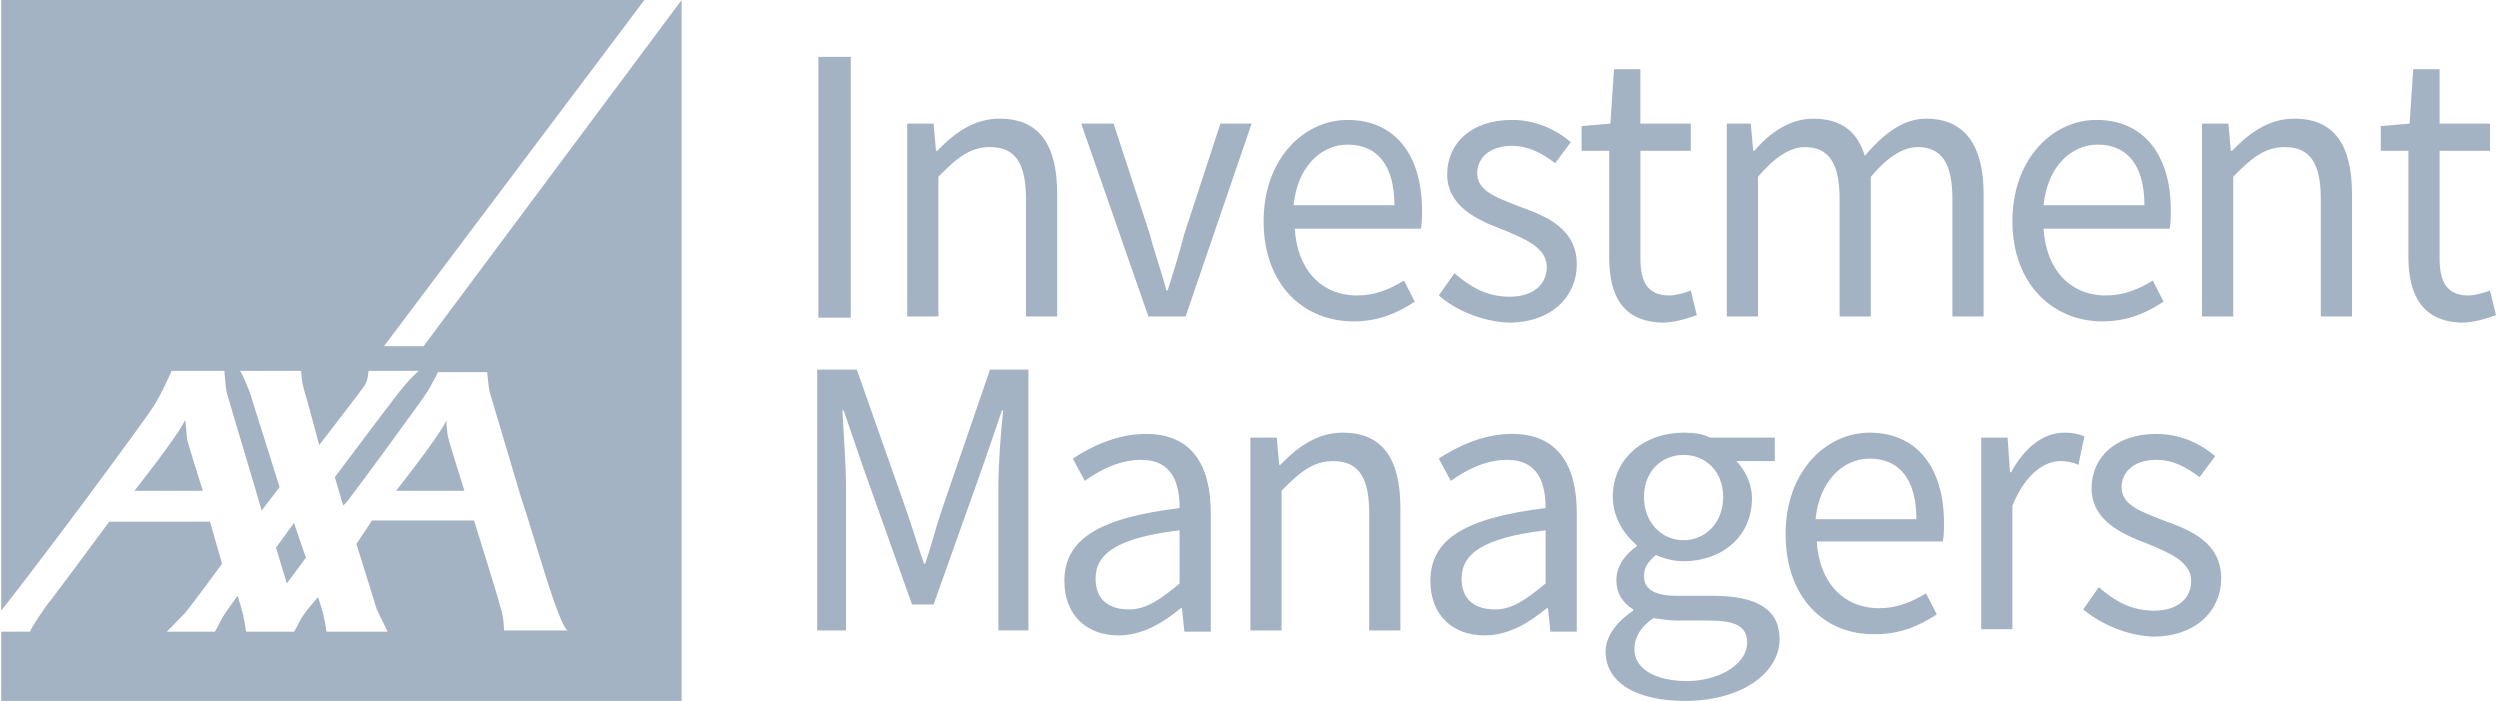 <svg xmlns="http://www.w3.org/2000/svg" width="321" height="90" viewBox="0 0 321 90" fill="none"><g clip-path="url(#clip0_11084_137561)"><path fill-rule="evenodd" clip-rule="evenodd" d="M54.393 44.441L87.519 0.003V90.002H0.153V81.11H3.857C3.857 80.794 6.014 77.619 6.322 77.301C6.631 76.985 14.026 66.983 14.026 66.983H26.969L28.512 72.382C28.512 72.382 24.812 77.463 23.735 78.732L21.423 81.11H27.581C27.581 81.11 27.892 80.635 28.352 79.682C28.818 78.732 30.509 76.507 30.509 76.507C30.509 76.507 31.281 78.888 31.281 79.366C31.435 79.841 31.589 81.11 31.589 81.11H37.752C37.752 81.11 38.061 80.635 38.524 79.682C38.984 78.732 40.833 76.667 40.833 76.667C40.833 76.667 41.604 78.888 41.604 79.366C41.758 79.841 41.912 81.11 41.912 81.11H49.77L48.384 78.254C48.23 77.779 45.764 69.842 45.764 69.842L47.767 66.826H60.864C60.864 66.826 63.947 76.669 64.255 77.938C64.715 79.207 64.715 80.954 64.715 80.954H72.882C72.018 80.397 70.247 74.618 68.734 69.679C68.088 67.571 67.489 65.616 67.027 64.286L62.867 50.317C62.713 49.683 62.561 47.779 62.561 47.779H56.241C55.794 48.704 55.346 49.476 54.897 50.249L54.855 50.319C54.392 51.114 46.381 62.064 44.532 64.445L44.069 64.922C44.069 64.922 44.069 64.763 43.915 64.445C43.607 63.335 42.992 61.273 42.992 61.273C42.992 61.273 49.77 52.224 50.541 51.271C52.544 48.574 53.776 47.621 53.776 47.621H47.307C47.307 47.621 47.307 48.889 46.687 49.683C46.381 50.161 40.989 57.145 40.989 57.145C40.989 57.145 39.292 50.795 38.984 49.842C38.678 48.732 38.678 47.62 38.678 47.62H30.818C31.127 47.939 32.052 50.32 32.052 50.32L35.904 62.541L33.593 65.557C33.593 65.471 32.387 61.429 31.25 57.617C30.274 54.348 29.349 51.247 29.278 50.954C28.97 50.32 28.815 47.62 28.815 47.62H22.035C22.035 47.62 20.803 50.476 19.878 51.905C19.572 52.542 15.258 58.414 10.789 64.445C5.705 71.272 0.311 78.254 0.157 78.413L0.153 78.417V0.002H82.743L49.31 44.441H54.393ZM50.849 63.017C50.849 63.017 56.395 56.035 57.321 53.97V53.97C57.321 54.13 57.321 55.398 57.629 56.51C57.938 57.62 59.632 63.017 59.632 63.017H50.849ZM17.26 63.017C17.26 63.017 22.806 56.035 23.731 53.97C23.823 54.064 23.86 54.545 23.907 55.153C23.939 55.574 23.977 56.055 24.04 56.51C24.346 57.62 26.043 63.017 26.043 63.017H17.26ZM39.292 71.586L36.826 74.92V74.922L35.44 70.319L37.752 67.144C37.752 67.144 39.137 71.27 39.292 71.586Z" fill="#A4B3C4"></path><path d="M105.082 7.302H109.242V40.792H105.082V7.302ZM116.482 15.871H119.874L120.182 19.364H120.336C122.648 16.983 125.114 15.236 128.348 15.236C133.434 15.236 135.745 18.571 135.745 24.92V40.633H131.739V25.555C131.739 20.952 130.351 18.887 127.116 18.887C124.65 18.887 122.956 20.156 120.49 22.699V40.633H116.485V15.871L116.482 15.871ZM138.826 15.871H142.986L147.609 29.998C148.226 32.379 149.151 34.92 149.766 37.301H149.92C150.691 34.92 151.463 32.38 152.077 29.998L156.7 15.871H160.706L152.231 40.633H147.454L138.826 15.871ZM179.041 26.346C179.041 21.27 176.884 18.571 173.032 18.571C169.643 18.571 166.563 21.427 166.098 26.349H179.041L179.041 26.346ZM162.246 28.411C162.246 20.317 167.486 15.399 173.032 15.399C179.195 15.399 182.586 20.002 182.586 26.983C182.586 27.777 182.586 28.73 182.432 29.364H166.251C166.56 34.602 169.643 37.936 174.263 37.936C176.577 37.936 178.426 37.14 180.274 36.03L181.66 38.73C179.503 40.158 177.037 41.267 173.803 41.267C167.332 41.267 162.246 36.507 162.246 28.411ZM184.743 37.935L186.746 35.077C188.749 36.823 190.906 38.095 193.832 38.095C197.066 38.095 198.609 36.348 198.609 34.283C198.609 31.745 195.68 30.633 193.061 29.523C189.672 28.254 185.82 26.508 185.82 22.38C185.82 18.412 188.903 15.396 194.14 15.396C197.223 15.396 199.843 16.665 201.691 18.252L199.688 20.952C197.992 19.683 196.297 18.73 194.14 18.73C191.06 18.73 189.671 20.474 189.671 22.221C189.671 24.602 192.291 25.395 195.066 26.508C198.609 27.777 202.46 29.364 202.46 33.967C202.46 37.935 199.38 41.426 193.677 41.426C190.288 41.267 186.9 39.839 184.743 37.935ZM206.62 33.014V19.364H203.077V16.189L206.775 15.871L207.237 8.889H210.626V15.871H217.098V19.364H210.629V33.173C210.629 36.189 211.552 37.935 214.326 37.935C215.097 37.935 216.329 37.617 217.098 37.301L217.869 40.473C216.483 40.951 214.941 41.426 213.401 41.426C208.317 41.267 206.62 37.935 206.62 33.017M221.412 15.874H224.803L225.112 19.364H225.266C227.269 16.983 229.887 15.237 232.815 15.237C236.512 15.237 238.515 16.983 239.441 19.999C241.904 17.142 244.372 15.237 247.298 15.237C252.229 15.237 254.695 18.571 254.695 24.921V40.633H250.689V25.555C250.689 20.952 249.301 18.887 246.22 18.887C244.372 18.887 242.366 20.156 240.209 22.699V40.633H236.203V25.555C236.203 20.952 234.817 18.887 231.735 18.887C229.886 18.887 227.883 20.156 225.726 22.699V40.633H221.72V15.871H221.411L221.412 15.874ZM275.342 26.349C275.342 21.268 273.184 18.571 269.333 18.571C265.942 18.571 262.862 21.427 262.399 26.349H275.342ZM258.393 28.414C258.393 20.317 263.63 15.396 269.179 15.396C275.342 15.396 278.733 19.999 278.733 26.983C278.733 27.777 278.733 28.73 278.576 29.364H262.399C262.707 34.602 265.787 37.936 270.41 37.936C272.724 37.936 274.57 37.14 276.419 36.03L277.807 38.73C275.65 40.158 273.184 41.267 269.948 41.267C263.63 41.267 258.393 36.508 258.393 28.411L258.393 28.414ZM282.737 15.873H286.128L286.436 19.364H286.591C288.9 16.983 291.368 15.236 294.602 15.236C299.685 15.236 301.997 18.57 301.997 24.92V40.633H297.991V25.555C297.991 20.952 296.605 18.887 293.368 18.887C290.905 18.887 289.208 20.156 286.745 22.699V40.633H282.739V15.871L282.737 15.873ZM309.24 33.017V19.362H305.697V16.189L309.394 15.871L309.857 8.889H313.246V15.871H319.714V19.364H313.246V33.173C313.246 36.189 314.171 37.936 316.943 37.936C317.714 37.936 318.946 37.617 319.717 37.301L320.488 40.474C319.1 40.951 317.56 41.426 316.02 41.426C311.088 41.267 309.24 37.935 309.24 33.017ZM105.081 47.457H110.012L116.33 65.394C117.101 67.616 117.872 70.156 118.641 72.378H118.795C119.567 70.156 120.181 67.616 120.953 65.394L127.116 47.457H132.047V80.947H128.193V62.535C128.193 59.522 128.501 55.554 128.81 52.695H128.656L126.036 60.316L119.873 77.616H117.103L110.938 60.316L108.32 52.695H108.166C108.32 55.713 108.629 59.679 108.629 62.538V80.95H104.929V47.46H105.083L105.081 47.457ZM151.459 74.918V68.091C143.447 69.044 140.673 71.107 140.673 74.282C140.673 77.141 142.524 78.25 144.988 78.25C147.145 78.25 148.994 76.981 151.459 74.916M136.667 74.6C136.667 69.203 141.136 66.504 151.459 65.235C151.459 62.06 150.536 59.044 146.53 59.044C143.756 59.044 141.29 60.313 139.29 61.744L137.747 58.885C139.904 57.457 143.295 55.713 147.144 55.713C153.001 55.713 155.464 59.679 155.464 65.869V81.106H152.075L151.767 78.091H151.613C149.301 79.997 146.684 81.584 143.601 81.584C139.595 81.584 136.667 79.046 136.667 74.6ZM160.552 56.188H163.939L164.247 59.679H164.401C166.715 57.298 169.179 55.553 172.413 55.553C177.499 55.553 179.81 58.888 179.81 65.235V80.95H175.804V65.872C175.804 61.269 174.418 59.204 171.181 59.204C168.718 59.204 167.021 60.473 164.555 63.013V80.95H160.55V56.188H160.552ZM198.454 74.919V68.092C190.442 69.044 187.668 71.107 187.668 74.282C187.668 77.141 189.516 78.25 191.982 78.25C194.139 78.25 195.988 76.981 198.453 74.916M183.662 74.6C183.662 69.204 188.13 66.504 198.453 65.235C198.453 62.06 197.53 59.045 193.525 59.045C190.75 59.045 188.285 60.314 186.281 61.744L184.739 58.885C186.898 57.457 190.287 55.713 194.139 55.713C199.993 55.713 202.459 59.679 202.459 65.869V81.107H199.07L198.761 78.091H198.607C196.296 79.997 193.676 81.585 190.596 81.585C186.59 81.585 183.662 79.047 183.662 74.6ZM221.257 63.807C221.257 60.473 218.948 58.41 216.174 58.41C213.399 58.41 211.088 60.475 211.088 63.807C211.088 67.141 213.402 69.363 216.174 69.363C218.948 69.363 221.257 67.141 221.257 63.807ZM224.34 82.538C224.34 80.313 222.645 79.679 219.408 79.679H215.402C214.479 79.679 213.399 79.522 212.322 79.363C210.625 80.472 209.856 81.901 209.856 83.331C209.856 85.869 212.476 87.457 216.79 87.457C221.411 87.297 224.34 84.919 224.34 82.538ZM206.158 83.647C206.158 81.744 207.544 79.841 209.701 78.41V78.251C208.467 77.457 207.544 76.347 207.544 74.444C207.544 72.538 208.93 70.951 210.164 70.157V69.998C208.622 68.729 207.082 66.504 207.082 63.807C207.082 58.729 211.242 55.554 216.173 55.554C217.559 55.554 218.636 55.713 219.562 56.188H227.882V59.204H222.953C224.03 60.316 224.956 62.06 224.956 63.966C224.956 68.885 221.102 72.06 216.173 72.06C214.939 72.06 213.707 71.744 212.628 71.266C211.856 71.9 211.088 72.694 211.088 73.966C211.088 75.394 212.013 76.504 215.402 76.504H220.025C225.573 76.504 228.499 78.25 228.499 82.06C228.499 86.347 223.722 89.997 216.328 89.997C210.319 89.997 206.158 87.775 206.158 83.647ZM246.065 66.663C246.065 61.585 243.908 58.886 240.056 58.886C236.665 58.886 233.585 61.744 233.122 66.663H246.065ZM229.27 68.569C229.27 60.473 234.508 55.554 240.056 55.554C246.219 55.554 249.608 60.157 249.608 67.141C249.608 67.935 249.608 68.885 249.454 69.522H233.276C233.585 74.76 236.665 78.091 241.288 78.091C243.599 78.091 245.448 77.298 247.296 76.188L248.682 78.885C246.525 80.313 244.062 81.425 240.825 81.425C234.356 81.585 229.27 76.822 229.27 68.569ZM254.385 56.188H257.774L258.082 60.632H258.237C259.931 57.457 262.397 55.554 265.017 55.554C266.094 55.554 266.866 55.713 267.637 56.029L266.866 59.679C266.139 59.355 265.35 59.193 264.554 59.204C262.551 59.204 260.086 60.791 258.391 64.919V80.791H254.385L254.385 56.188ZM267.482 78.25L269.485 75.394C271.488 77.141 273.645 78.41 276.571 78.41C279.806 78.41 281.348 76.663 281.348 74.6C281.348 72.062 278.42 70.95 275.8 69.838C272.411 68.569 268.559 66.823 268.559 62.697C268.559 58.728 271.642 55.713 276.879 55.713C279.962 55.713 282.58 56.982 284.431 58.569L282.428 61.266C280.731 59.997 279.037 59.044 276.879 59.044C273.799 59.044 272.411 60.791 272.411 62.538C272.411 64.919 275.031 65.713 277.805 66.822C281.348 68.091 285.199 69.678 285.199 74.281C285.199 78.25 282.119 81.743 276.417 81.743C273.028 81.584 269.793 80.156 267.482 78.25" fill="#A4B3C4"></path></g><defs><clipPath id="clip0_11084_137561"><rect width="320.49" height="90" fill="white"></rect></clipPath></defs></svg>